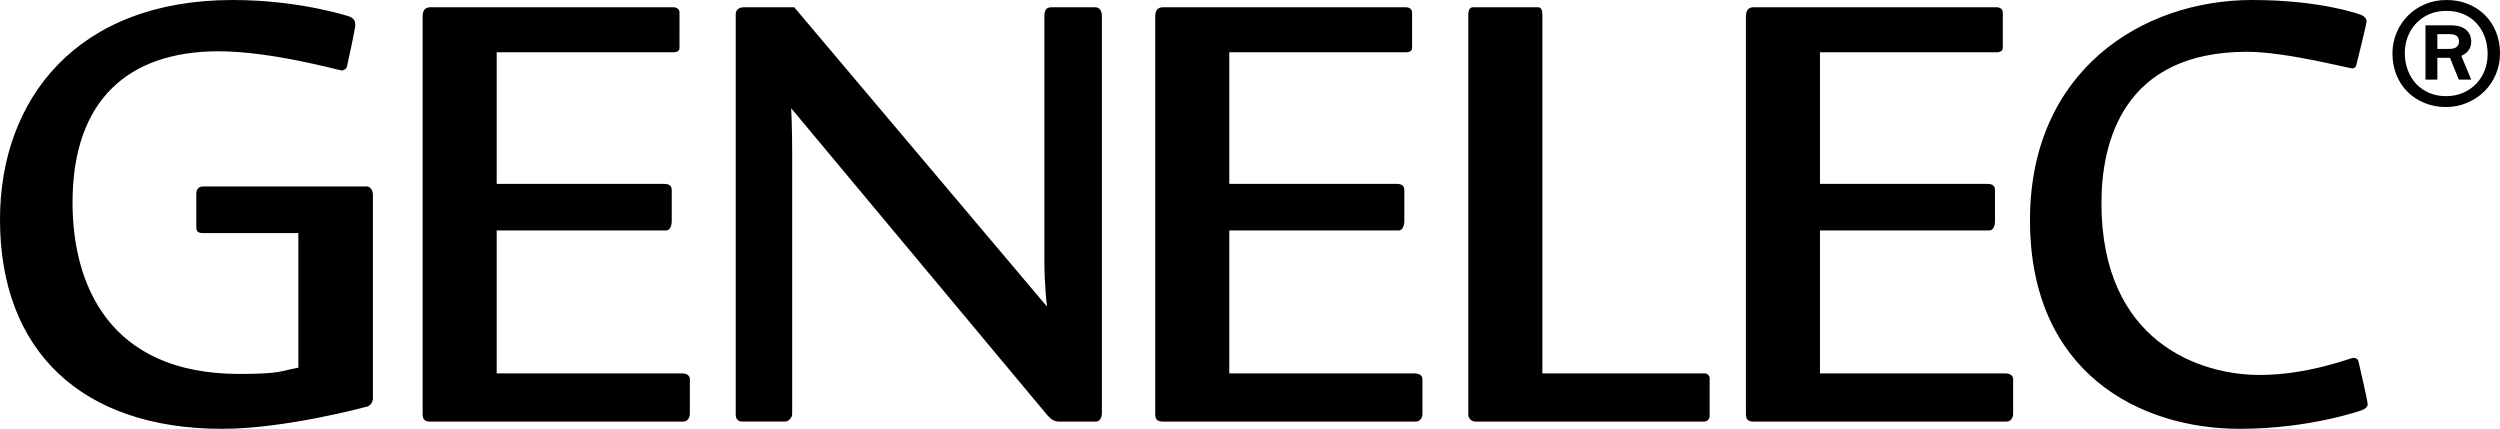 <svg xml:space="preserve" viewBox="0 0 271.344 46.543" height="46.543px" width="271.344px" y="0px" x="0px" xmlns:xlink="http://www.w3.org/1999/xlink" xmlns="http://www.w3.org/2000/svg" id="Layer_1" version="1.1">
<path d="M40.474,43.228c0,0.448-0.339,0.842-0.618,0.899c0,0-8.828,2.416-15.741,2.416C8.884,46.543,0,38.109,0,23.832
	C0,10.735,8.376,0,25.24,0c7.364,0,12.704,1.8,12.704,1.8c0.561,0.224,0.62,0.617,0.62,0.897c0,0.449-0.9,4.496-0.9,4.496
	c-0.058,0.283-0.336,0.454-0.563,0.454c-0.278,0-7.588-2.081-13.377-2.081c-9.838,0-15.851,5.34-15.851,16.412
	c0,8.713,3.822,18.607,18.098,18.607c4.61,0,4.442-0.34,6.411-0.676V25.296H21.979c-0.505,0-0.673-0.225-0.673-0.617v-3.601
	c0-0.505,0.224-0.842,0.732-0.842H39.8c0.447,0,0.674,0.505,0.674,0.9 M74.875,44.913v-3.767c0-0.337-0.28-0.617-0.842-0.617H53.909
	V25.016h18.383c0.449,0,0.617-0.563,0.617-1.013v-3.317c0-0.393-0.112-0.729-0.844-0.729H53.909V5.676h19.112
	c0.507,0,0.731-0.168,0.731-0.505V1.349c0-0.337-0.282-0.561-0.676-0.561H46.713c-0.618,0-0.842,0.393-0.842,1.012v43.113
	c0,0.563,0.166,0.844,0.842,0.844h27.432C74.65,45.757,74.875,45.306,74.875,44.913 M119.597,44.856V1.8
	c0-0.62-0.227-1.012-0.734-1.012h-4.72c-0.617,0-0.786,0.336-0.786,1.012v26.586c0,2.697,0.281,4.891,0.281,4.891L86.205,0.788
	h-5.452c-0.729,0-0.9,0.449-0.9,0.729v43.51c0,0.391,0.227,0.729,0.676,0.729h4.723c0.337,0,0.729-0.451,0.729-0.788V16.583
	c0-2.923-0.11-4.835-0.11-4.835l27.821,33.336c0.451,0.505,0.787,0.673,1.295,0.673h3.988
	C119.313,45.757,119.597,45.364,119.597,44.856 M154.389,44.913v-3.767c0-0.337-0.28-0.617-0.842-0.617h-20.124V25.016h18.383
	c0.446,0,0.617-0.563,0.617-1.013v-3.317c0-0.393-0.114-0.729-0.844-0.729h-18.156V5.676h19.112c0.507,0,0.729-0.168,0.729-0.505
	V1.349c0-0.337-0.28-0.561-0.676-0.561h-26.362c-0.617,0-0.842,0.393-0.842,1.012v43.113c0,0.563,0.166,0.844,0.842,0.844h27.433
	C154.164,45.757,154.389,45.306,154.389,44.913 M185.562,45.084v-4.05c0-0.225-0.227-0.505-0.508-0.505h-17.648V1.688
	c0-0.283,0-0.9-0.451-0.9h-7.084c-0.393,0-0.505,0.393-0.505,0.788v43.393c0,0.508,0.396,0.788,0.788,0.788h24.788
	C185.224,45.757,185.562,45.589,185.562,45.084 M218.501,44.913v-3.767c0-0.337-0.281-0.617-0.845-0.617h-20.122V25.016h18.381
	c0.451,0,0.617-0.563,0.617-1.013v-3.317c0-0.393-0.112-0.729-0.842-0.729h-18.156V5.676h19.112c0.508,0,0.732-0.168,0.732-0.505
	V1.349c0-0.337-0.283-0.561-0.676-0.561h-26.362c-0.619,0-0.844,0.393-0.844,1.012v43.113c0,0.563,0.168,0.844,0.844,0.844h27.431
	C218.278,45.757,218.501,45.306,218.501,44.913 M256.982,43.9c0-0.448-1.013-4.72-1.013-4.72c-0.059-0.225-0.283-0.339-0.563-0.339
	s-4.835,1.856-10.174,1.856c-6.353,0-17.146-3.486-17.146-18.661c0-6.523,2.305-16.415,15.795-16.415
	c4.218,0,11.021,1.798,11.413,1.798c0.225,0,0.337-0.056,0.449-0.336c0,0,1.124-4.496,1.124-4.779c0-0.281-0.28-0.563-0.561-0.676
	c0,0-4.218-1.629-11.86-1.629c-11.975,0-24.117,7.701-24.117,23.891c0,16.583,11.918,22.652,22.769,22.652
	c7.643,0,13.265-2.025,13.265-2.025C256.699,44.405,256.982,44.127,256.982,43.9 M270.911,3.462
	c-0.287-0.706-0.689-1.316-1.201-1.828c-0.513-0.512-1.125-0.914-1.838-1.202C267.161,0.143,266.383,0,265.539,0
	c-0.828,0-1.597,0.149-2.308,0.446c-0.713,0.299-1.333,0.708-1.858,1.234c-0.528,0.521-0.942,1.137-1.246,1.842
	c-0.305,0.706-0.456,1.468-0.456,2.284c0,0.846,0.145,1.623,0.435,2.329c0.285,0.706,0.686,1.316,1.199,1.828
	c0.512,0.512,1.125,0.917,1.838,1.209c0.711,0.294,1.489,0.444,2.338,0.444c0.815,0,1.578-0.152,2.296-0.459
	c0.718-0.304,1.342-0.715,1.868-1.239c0.525-0.521,0.941-1.138,1.246-1.849c0.304-0.711,0.453-1.478,0.453-2.293
	C271.344,4.942,271.201,4.168,270.911,3.462 M269.682,7.636c-0.213,0.554-0.52,1.038-0.912,1.449
	c-0.395,0.414-0.869,0.741-1.426,0.984c-0.559,0.245-1.181,0.367-1.863,0.367c-0.639,0-1.232-0.112-1.779-0.337
	c-0.545-0.222-1.02-0.542-1.419-0.956c-0.397-0.412-0.708-0.91-0.931-1.485c-0.225-0.577-0.339-1.213-0.339-1.91
	c0-0.627,0.105-1.218,0.322-1.77c0.216-0.554,0.52-1.038,0.919-1.457c0.397-0.418,0.872-0.746,1.424-0.986
	c0.555-0.236,1.172-0.355,1.861-0.355c0.636,0,1.228,0.107,1.776,0.327c0.545,0.218,1.02,0.536,1.417,0.947
	c0.399,0.414,0.711,0.91,0.933,1.487c0.225,0.578,0.337,1.218,0.337,1.927C270.002,6.495,269.895,7.084,269.682,7.636
	 M267.734,11.061c0.703-0.299,1.318-0.708,1.833-1.218c0.514-0.512,0.926-1.122,1.223-1.816c0.297-0.697,0.446-1.45,0.446-2.249
	c0-0.816-0.143-1.583-0.426-2.272c-0.283-0.689-0.678-1.293-1.176-1.793c-0.5-0.5-1.108-0.896-1.8-1.178
	c-0.694-0.281-1.469-0.423-2.296-0.423c-0.812,0-1.571,0.147-2.266,0.437c-0.697,0.292-1.31,0.699-1.823,1.209
	c-0.517,0.51-0.926,1.12-1.223,1.81c-0.298,0.689-0.449,1.442-0.449,2.242c0,0.833,0.145,1.599,0.426,2.289
	c0.28,0.689,0.678,1.292,1.178,1.793c0.501,0.5,1.106,0.9,1.803,1.183c0.694,0.287,1.464,0.435,2.296,0.435
	C266.277,11.507,267.037,11.355,267.734,11.061 M267.355,1.407c0.561,0.222,1.05,0.55,1.456,0.973
	c0.407,0.423,0.729,0.935,0.956,1.522c0.228,0.584,0.342,1.249,0.342,1.966c0,0.633-0.11,1.244-0.327,1.807
	c-0.218,0.563-0.531,1.063-0.933,1.484c-0.402,0.423-0.894,0.76-1.462,1.01c-0.567,0.248-1.211,0.374-1.907,0.374
	c-0.65,0-1.263-0.115-1.819-0.341c-0.561-0.231-1.05-0.561-1.456-0.982c-0.407-0.423-0.729-0.936-0.956-1.522
	c-0.229-0.587-0.347-1.244-0.347-1.95c0-0.641,0.112-1.251,0.332-1.81c0.218-0.563,0.533-1.066,0.938-1.492
	c0.409-0.428,0.9-0.767,1.462-1.01c0.565-0.243,1.204-0.367,1.905-0.367C266.187,1.071,266.799,1.183,267.355,1.407 M268.223,8.641
	l-1.082-2.581l0.091-0.044c0.654-0.306,0.991-0.816,0.991-1.51c0-0.514-0.188-0.939-0.554-1.265
	c-0.37-0.327-0.931-0.493-1.674-0.493h-2.738v5.894h1.286V6.275h1.375l0.951,2.366H268.223z M264.543,3.706h1.365
	c0.652,0,0.984,0.262,0.984,0.783c0,0.552-0.351,0.821-1.078,0.821h-1.271V3.706z M264.501,8.641l0.042-2.41l1.414,0.028l0.912,2.34
	h1.288l-1.036-2.579l0.092-0.042c0.641-0.299,0.963-0.797,0.963-1.473c0-0.5-0.18-0.916-0.535-1.234
	c-0.36-0.318-0.912-0.479-1.646-0.479l-2.693-0.044l-0.045,5.852L264.501,8.641z M264.501,3.661h1.407
	c0.681,0,1.028,0.278,1.028,0.828c0,0.582-0.367,0.865-1.122,0.865l-1.313-0.044V3.661z"></path>
</svg>
